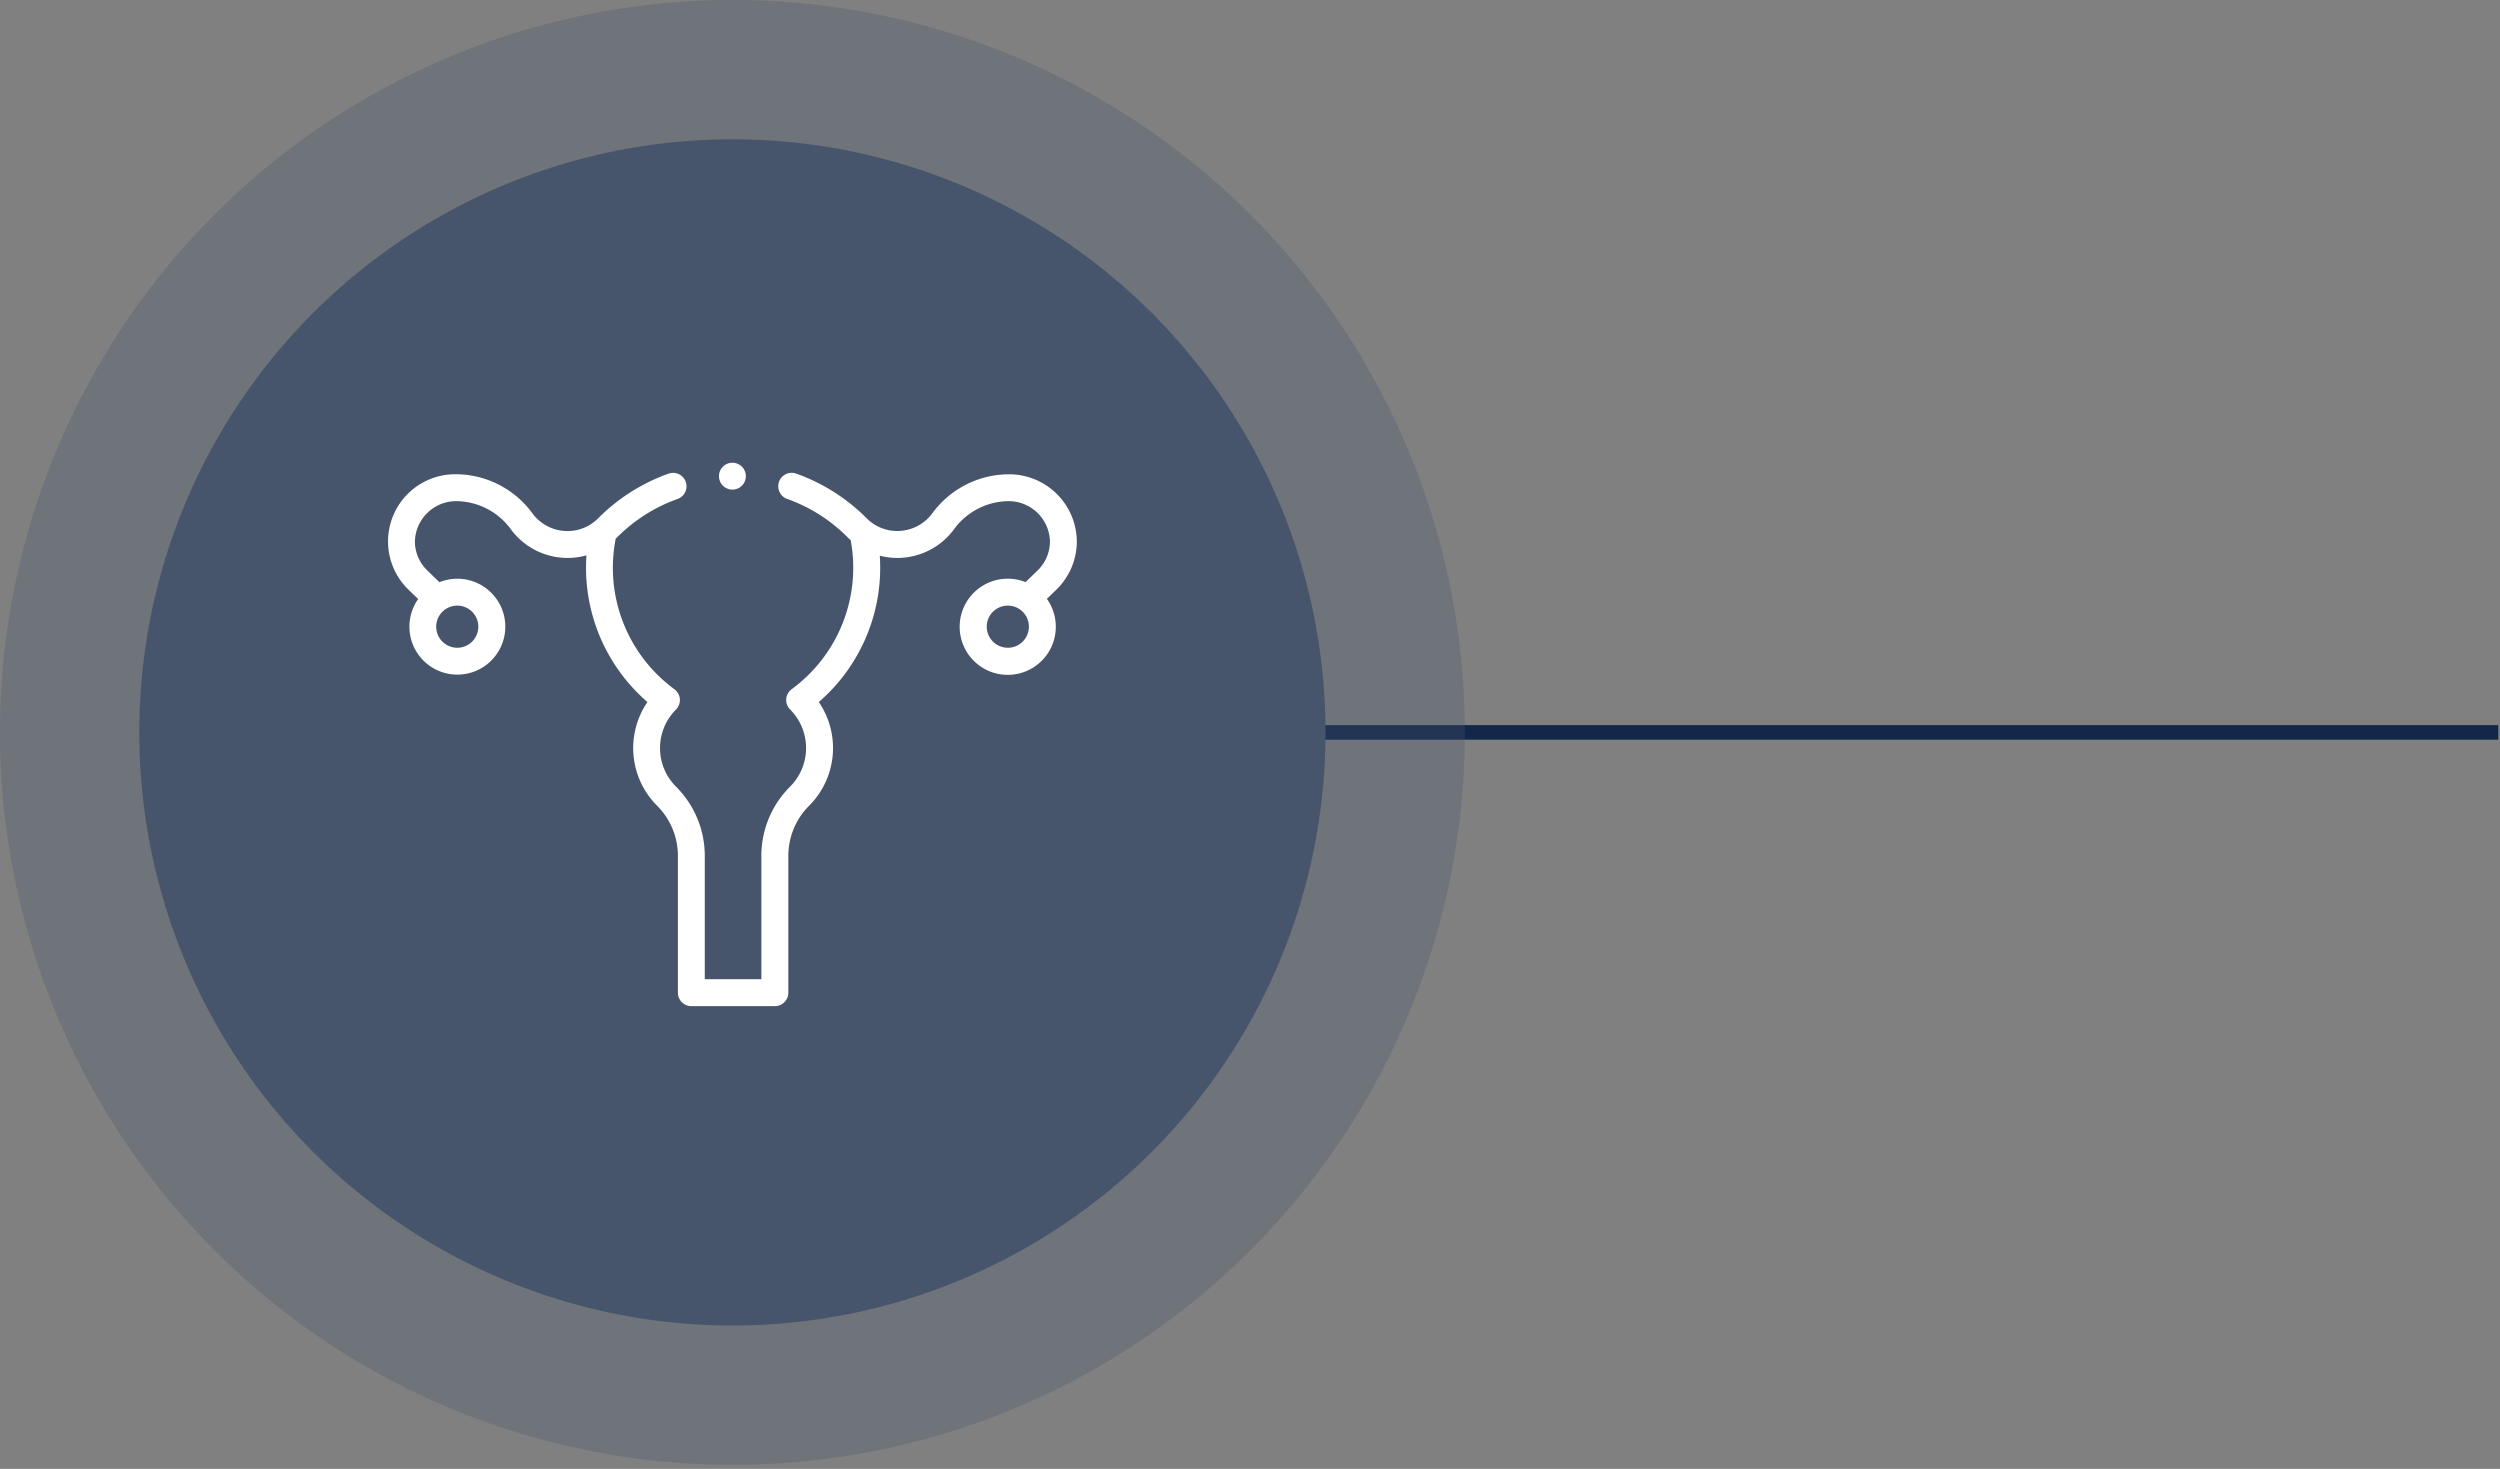 <svg xmlns="http://www.w3.org/2000/svg" xmlns:xlink="http://www.w3.org/1999/xlink" width="257" height="151" viewBox="0 0 257 151">
  <rect x="0" y="0" width="257" height="151" fill="#808080" stroke="none"/>
  <defs>
    <clipPath id="clip-Web_1920_1">
      <rect width="257" height="151"/>
    </clipPath>
  </defs>
  <g id="Web_1920_1" data-name="Web 1920 – 1" clip-path="url(#clip-Web_1920_1)">
    <line id="Línea_66" data-name="Línea 66" x2="121.409" transform="translate(135.411 75.293)" fill="none" stroke="#12284b" stroke-width="1.5"/>
    <g id="Grupo_9237" data-name="Grupo 9237">
      <circle id="Elipse_5" data-name="Elipse 5" cx="75.293" cy="75.293" r="75.293" transform="translate(0 0)" fill="#47556c" opacity="0.3"/>
      <circle id="Elipse_3" data-name="Elipse 3" cx="60.973" cy="60.973" r="60.973" transform="translate(14.319 14.319)" fill="#47556c"/>
    </g>
    <g id="XMLID_1626_" transform="translate(39.888 47.567)">
      <g id="XMLID_256_" transform="translate(0 0)">
        <path id="XMLID_260_" d="M247.482,56.811a1.381,1.381,0,1,0-.979-.405A1.4,1.4,0,0,0,247.482,56.811Z" transform="translate(-212.077 -54.046)" fill="#fff"/>
        <path id="XMLID_355_" d="M70.809,68.7a6.96,6.96,0,0,0-7-6.905A9.786,9.786,0,0,0,55.958,65.8a4.475,4.475,0,0,1-3.6,1.825,4.428,4.428,0,0,1-3.167-1.321A19.352,19.352,0,0,0,42,61.738a1.382,1.382,0,1,0-.935,2.6,16.6,16.6,0,0,1,6.167,3.918c.107.108.218.211.331.311a15.476,15.476,0,0,1-6.043,15.3,1.382,1.382,0,0,0-.181,2.108,5.607,5.607,0,0,1,0,7.92,10.033,10.033,0,0,0-2.958,7.141V113.7H32.562V101.041A10.033,10.033,0,0,0,29.6,93.9a5.607,5.607,0,0,1,0-7.92,1.382,1.382,0,0,0-.161-2.093,15.475,15.475,0,0,1-6.032-15.473c.053-.05.106-.1.158-.151a16.61,16.61,0,0,1,6.171-3.922,1.382,1.382,0,1,0-.935-2.6,19.357,19.357,0,0,0-7.195,4.573,4.425,4.425,0,0,1-3.163,1.317,4.476,4.476,0,0,1-3.6-1.825A9.785,9.785,0,0,0,7,61.79,6.906,6.906,0,0,0,2.1,73.652l1,.966a4.929,4.929,0,1,0,2.186-1.731L4.022,71.667A4.163,4.163,0,0,1,2.765,68.7,4.244,4.244,0,0,1,7,64.555a7.011,7.011,0,0,1,5.622,2.882A7.229,7.229,0,0,0,20.4,70.126a18.253,18.253,0,0,0,6.268,15.081,8.379,8.379,0,0,0,.984,10.648,7.286,7.286,0,0,1,2.148,5.186v14.046a1.382,1.382,0,0,0,1.382,1.382h8.588a1.382,1.382,0,0,0,1.382-1.382V101.041A7.286,7.286,0,0,1,43.3,95.855a8.38,8.38,0,0,0,.984-10.648,18.254,18.254,0,0,0,6.27-15.042,7.236,7.236,0,0,0,7.636-2.727,7.011,7.011,0,0,1,5.622-2.882,4.244,4.244,0,0,1,4.234,4.14,4.163,4.163,0,0,1-1.257,2.972l-1.249,1.212A4.942,4.942,0,1,0,67.731,74.6l.98-.951a6.943,6.943,0,0,0,2.1-4.956ZM9.285,77.46a2.166,2.166,0,1,1-2.166-2.166A2.168,2.168,0,0,1,9.285,77.46Zm54.431,2.166a2.166,2.166,0,1,1,2.166-2.166A2.168,2.168,0,0,1,63.716,79.627Z" transform="translate(0 -60.604)" fill="#fff"/>
      </g>
    </g>
  </g>
</svg>
